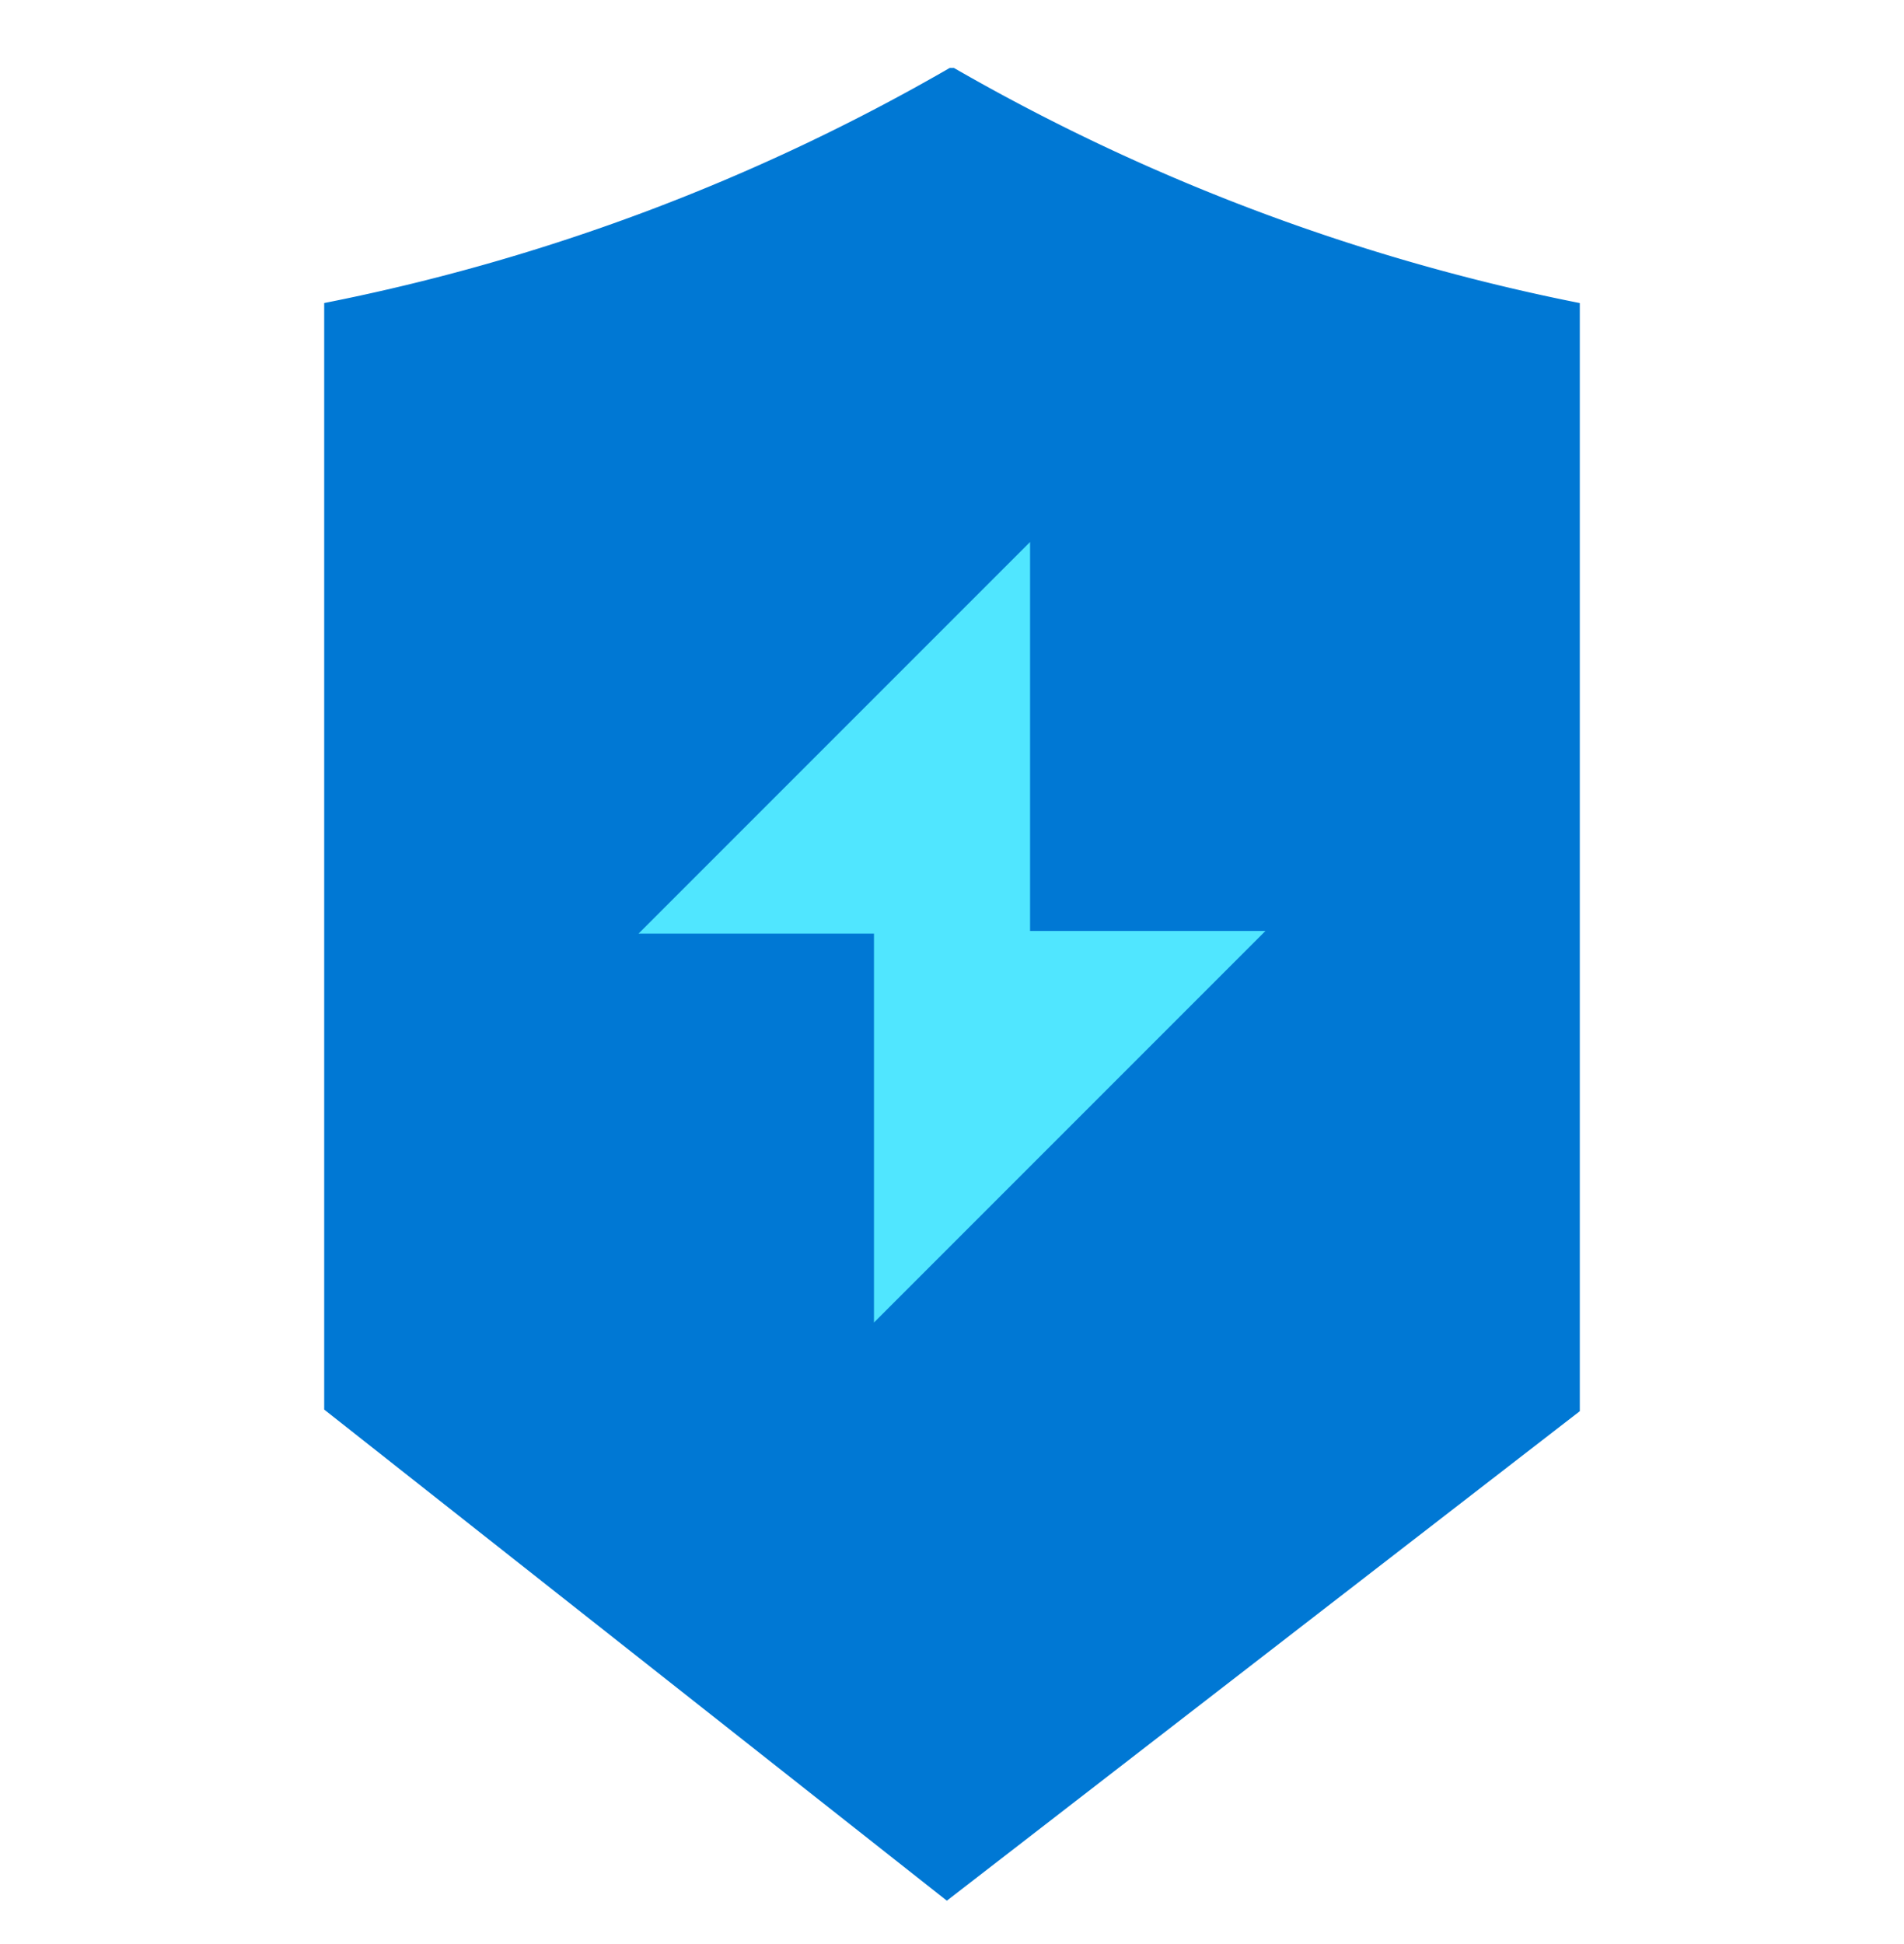 <svg xmlns="http://www.w3.org/2000/svg" viewBox="0 0 48 49"><path d="M23.943 1.712a51.495 51.495 0 01-15.77 5.926v27.89L23.87 47.907l15.957-12.338V7.639a51.858 51.858 0 01-15.779-5.927h-.105z" fill="#0078D4"/><path d="M31.902 23.465h-5.934v-9.804l-9.87 9.87h5.935v9.803l9.869-9.869z" fill="#50E6FF"/></svg>